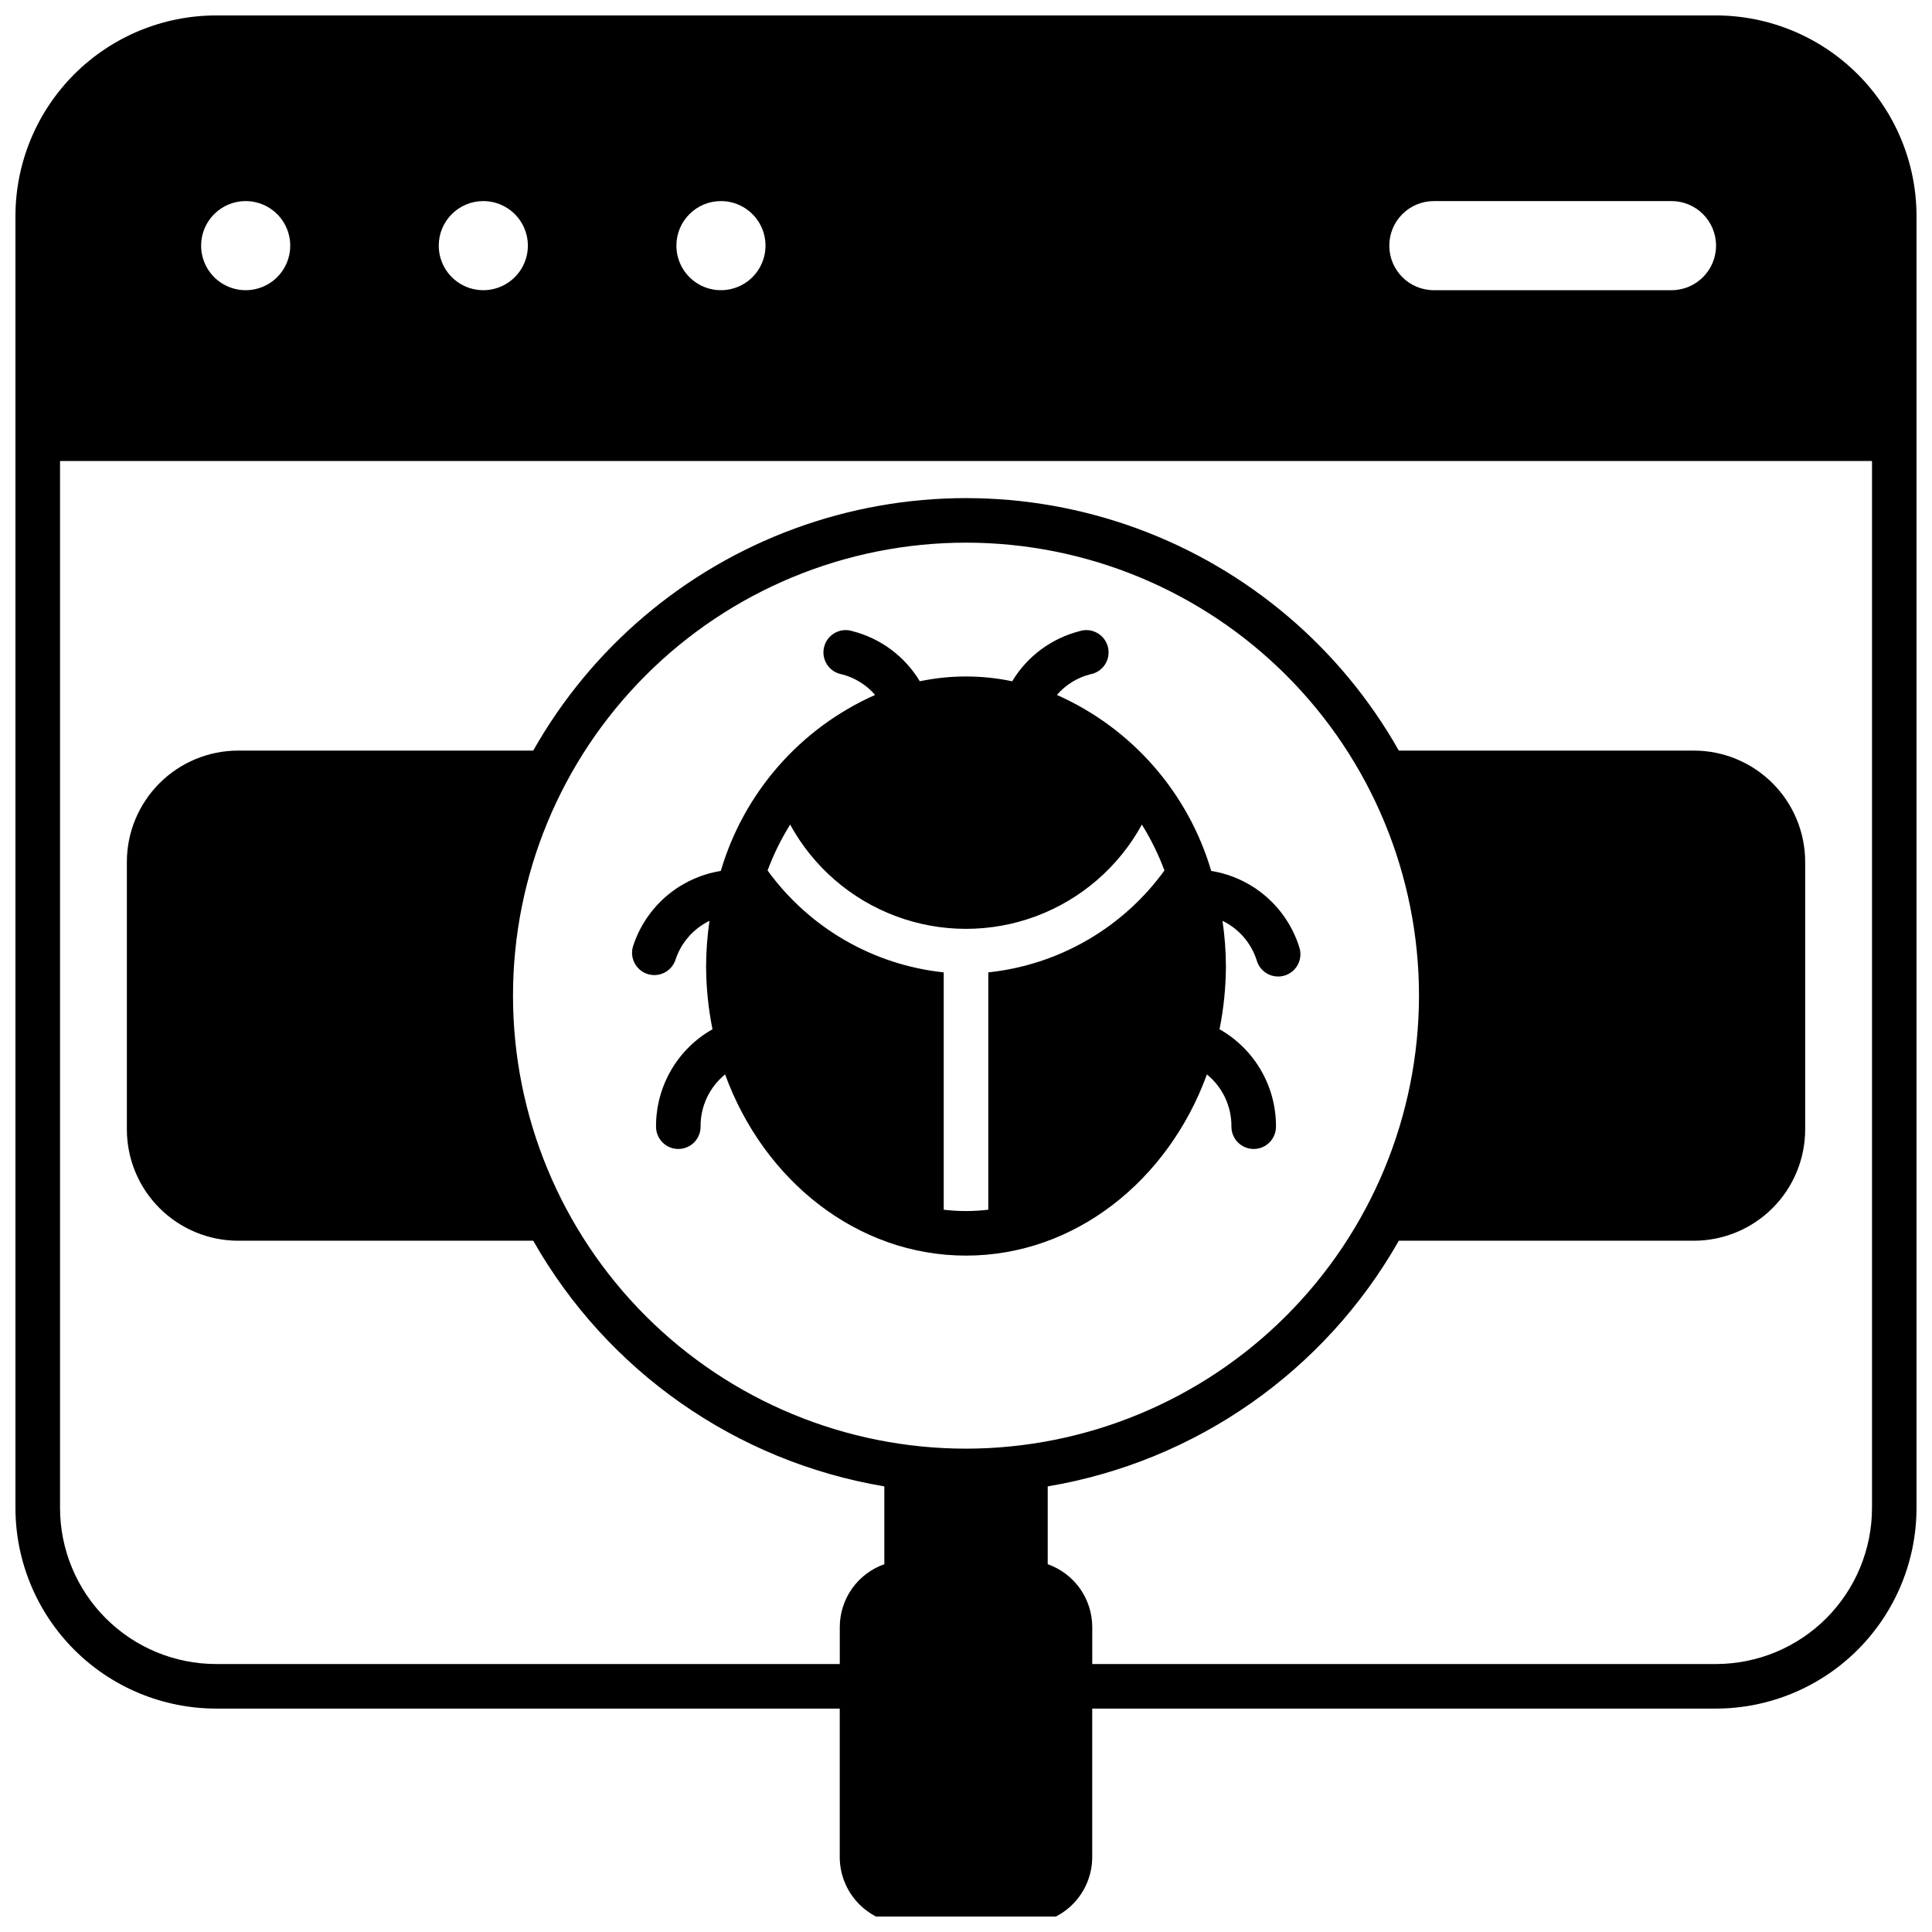 <?xml version="1.0" encoding="UTF-8"?>
<!-- Uploaded to: SVG Repo, www.svgrepo.com, Generator: SVG Repo Mixer Tools -->
<svg width="800px" height="800px" version="1.1" viewBox="144 144 512 512" xmlns="http://www.w3.org/2000/svg">
 <defs>
  <clipPath id="a">
   <path d="m148.09 148.09h503.81v503.81h-503.81z"/>
  </clipPath>
 </defs>
 <g clip-path="url(#a)">
  <path d="m598.77 148.09h-397.54c-14.086 0.02-27.59 5.625-37.551 15.586-9.961 9.961-15.566 23.465-15.586 37.551v342.43c0.02 14.086 5.625 27.59 15.586 37.547 9.961 9.961 23.465 15.566 37.551 15.59h165.31v39.359c0.008 4.695 1.875 9.195 5.195 12.516 3.32 3.32 7.82 5.188 12.516 5.195h31.488c4.695-0.008 9.195-1.875 12.516-5.195 3.32-3.32 5.191-7.82 5.195-12.516v-39.359h165.31c14.086-0.023 27.59-5.629 37.551-15.59 9.961-9.957 15.566-23.461 15.586-37.547v-342.43c-0.02-14.086-5.625-27.59-15.586-37.551-9.961-9.961-23.465-15.566-37.551-15.586zm-74.785 49.199h62.98c6.519 0 11.805 5.289 11.805 11.809 0 6.523-5.285 11.809-11.805 11.809h-62.977c-6.523 0-11.809-5.285-11.809-11.809 0-6.519 5.285-11.809 11.809-11.809zm-188.93 0h0.004c4.777 0 9.082 2.879 10.91 7.289 1.828 4.414 0.816 9.492-2.562 12.871-3.375 3.375-8.453 4.387-12.867 2.559-4.41-1.828-7.289-6.133-7.289-10.91 0-6.519 5.285-11.809 11.809-11.809zm-62.977 0h0.004c4.777 0 9.082 2.879 10.91 7.289 1.828 4.414 0.816 9.492-2.562 12.871-3.375 3.375-8.453 4.387-12.867 2.559-4.41-1.828-7.289-6.133-7.289-10.91 0-6.519 5.289-11.809 11.809-11.809zm-62.977 0h0.004c4.777 0 9.082 2.879 10.91 7.289 1.828 4.414 0.816 9.492-2.559 12.871-3.379 3.375-8.457 4.387-12.871 2.559-4.41-1.828-7.289-6.133-7.289-10.91 0-6.519 5.289-11.809 11.809-11.809zm190.9 330.62c-31.84 0-62.375-12.648-84.887-35.16-22.516-22.516-35.164-53.047-35.164-84.887s12.648-62.375 35.164-84.887c22.512-22.516 53.047-35.164 84.887-35.164 31.836 0 62.371 12.648 84.887 35.164 22.512 22.512 35.16 53.047 35.16 84.887-0.035 31.828-12.691 62.344-35.199 84.852-22.504 22.504-53.02 35.164-84.848 35.195zm240.1 15.742-0.004 0.004c-0.012 10.957-4.371 21.461-12.117 29.207-7.746 7.75-18.254 12.109-29.211 12.121h-165.31v-9.84c-0.012-3.648-1.156-7.203-3.269-10.18-2.113-2.973-5.098-5.219-8.535-6.43v-20.625c39.23-6.59 73.41-30.504 93.047-65.102h78.168c7.828 0 15.336-3.113 20.875-8.648 5.535-5.535 8.645-13.043 8.645-20.875v-70.848c0-7.828-3.109-15.336-8.645-20.871-5.539-5.539-13.047-8.648-20.875-8.648h-78.168c-15.383-27.203-39.93-48.051-69.262-58.828-29.332-10.777-61.539-10.777-90.871 0s-53.879 31.625-69.258 58.828h-78.172c-7.828 0-15.336 3.109-20.871 8.648-5.539 5.535-8.648 13.043-8.648 20.871v70.848c0 7.832 3.109 15.34 8.648 20.875 5.535 5.535 13.043 8.648 20.871 8.648h78.172c19.637 34.598 53.812 58.512 93.047 65.102v20.625c-3.441 1.211-6.426 3.457-8.539 6.43-2.113 2.977-3.254 6.531-3.269 10.18v9.84h-165.31c-10.957-0.012-21.461-4.371-29.211-12.121-7.746-7.746-12.105-18.25-12.117-29.207v-277.49h480.19z"/>
 </g>
 <path d="m488.29 394.92c-1.641-5.184-4.691-9.805-8.805-13.359-4.113-3.551-9.133-5.887-14.5-6.754-6.125-20.797-21.078-37.848-40.895-46.641 2.32-2.691 5.414-4.602 8.855-5.473 1.609-0.293 3.027-1.246 3.91-2.621 0.883-1.379 1.152-3.062 0.75-4.644-0.406-1.586-1.449-2.934-2.887-3.719-1.434-0.789-3.129-0.941-4.684-0.43-7.441 1.918-13.828 6.68-17.793 13.266-8.07-1.695-16.406-1.695-24.48 0-3.961-6.586-10.352-11.348-17.793-13.266-1.551-0.512-3.25-0.359-4.684 0.43-1.434 0.785-2.481 2.133-2.883 3.719-0.406 1.582-0.133 3.266 0.75 4.644 0.883 1.375 2.297 2.328 3.906 2.621 3.441 0.871 6.535 2.781 8.855 5.473-19.816 8.793-34.766 25.844-40.895 46.641-5.367 0.867-10.387 3.203-14.5 6.754-4.113 3.555-7.16 8.176-8.801 13.359-0.852 3.066 0.879 6.254 3.914 7.211 3.039 0.957 6.285-0.668 7.344-3.668 1.461-4.57 4.734-8.34 9.051-10.434-0.582 3.965-0.887 7.961-0.906 11.969 0.02 5.629 0.586 11.246 1.695 16.766-4.574 2.586-8.371 6.348-11 10.895s-3.996 9.715-3.957 14.965c0.02 3.246 2.656 5.867 5.902 5.863h0.039c1.566-0.008 3.062-0.641 4.164-1.754 1.098-1.117 1.711-2.621 1.699-4.188-0.047-5.352 2.344-10.438 6.496-13.816 10.234 28.102 34.992 48.02 63.844 48.02s53.609-19.918 63.844-48.02h-0.004c4.152 3.379 6.543 8.465 6.496 13.816-0.012 1.566 0.602 3.07 1.699 4.188 1.102 1.113 2.598 1.746 4.164 1.754h0.039c3.246 0.004 5.883-2.617 5.906-5.863 0.035-5.25-1.328-10.418-3.961-14.965-2.629-4.547-6.426-8.309-10.996-10.895 1.105-5.519 1.672-11.137 1.691-16.766-0.02-4.008-0.324-8.004-0.906-11.969 4.32 2.094 7.59 5.863 9.055 10.434 0.426 1.539 1.465 2.844 2.871 3.606 1.406 0.766 3.062 0.926 4.59 0.445 1.527-0.48 2.793-1.559 3.508-2.992 0.715-1.434 0.82-3.094 0.289-4.602zm-82.383 6.769v62.898c-3.922 0.473-7.887 0.473-11.809 0v-62.898c-18.688-1.969-35.656-11.785-46.68-27 1.578-4.246 3.582-8.32 5.981-12.164 6.129 11.203 16.086 19.824 28.051 24.285 11.969 4.461 25.141 4.461 37.105 0 11.965-4.461 21.922-13.082 28.051-24.285 2.398 3.844 4.402 7.918 5.981 12.164-11.02 15.215-27.992 25.031-46.68 27z"/>
</svg>